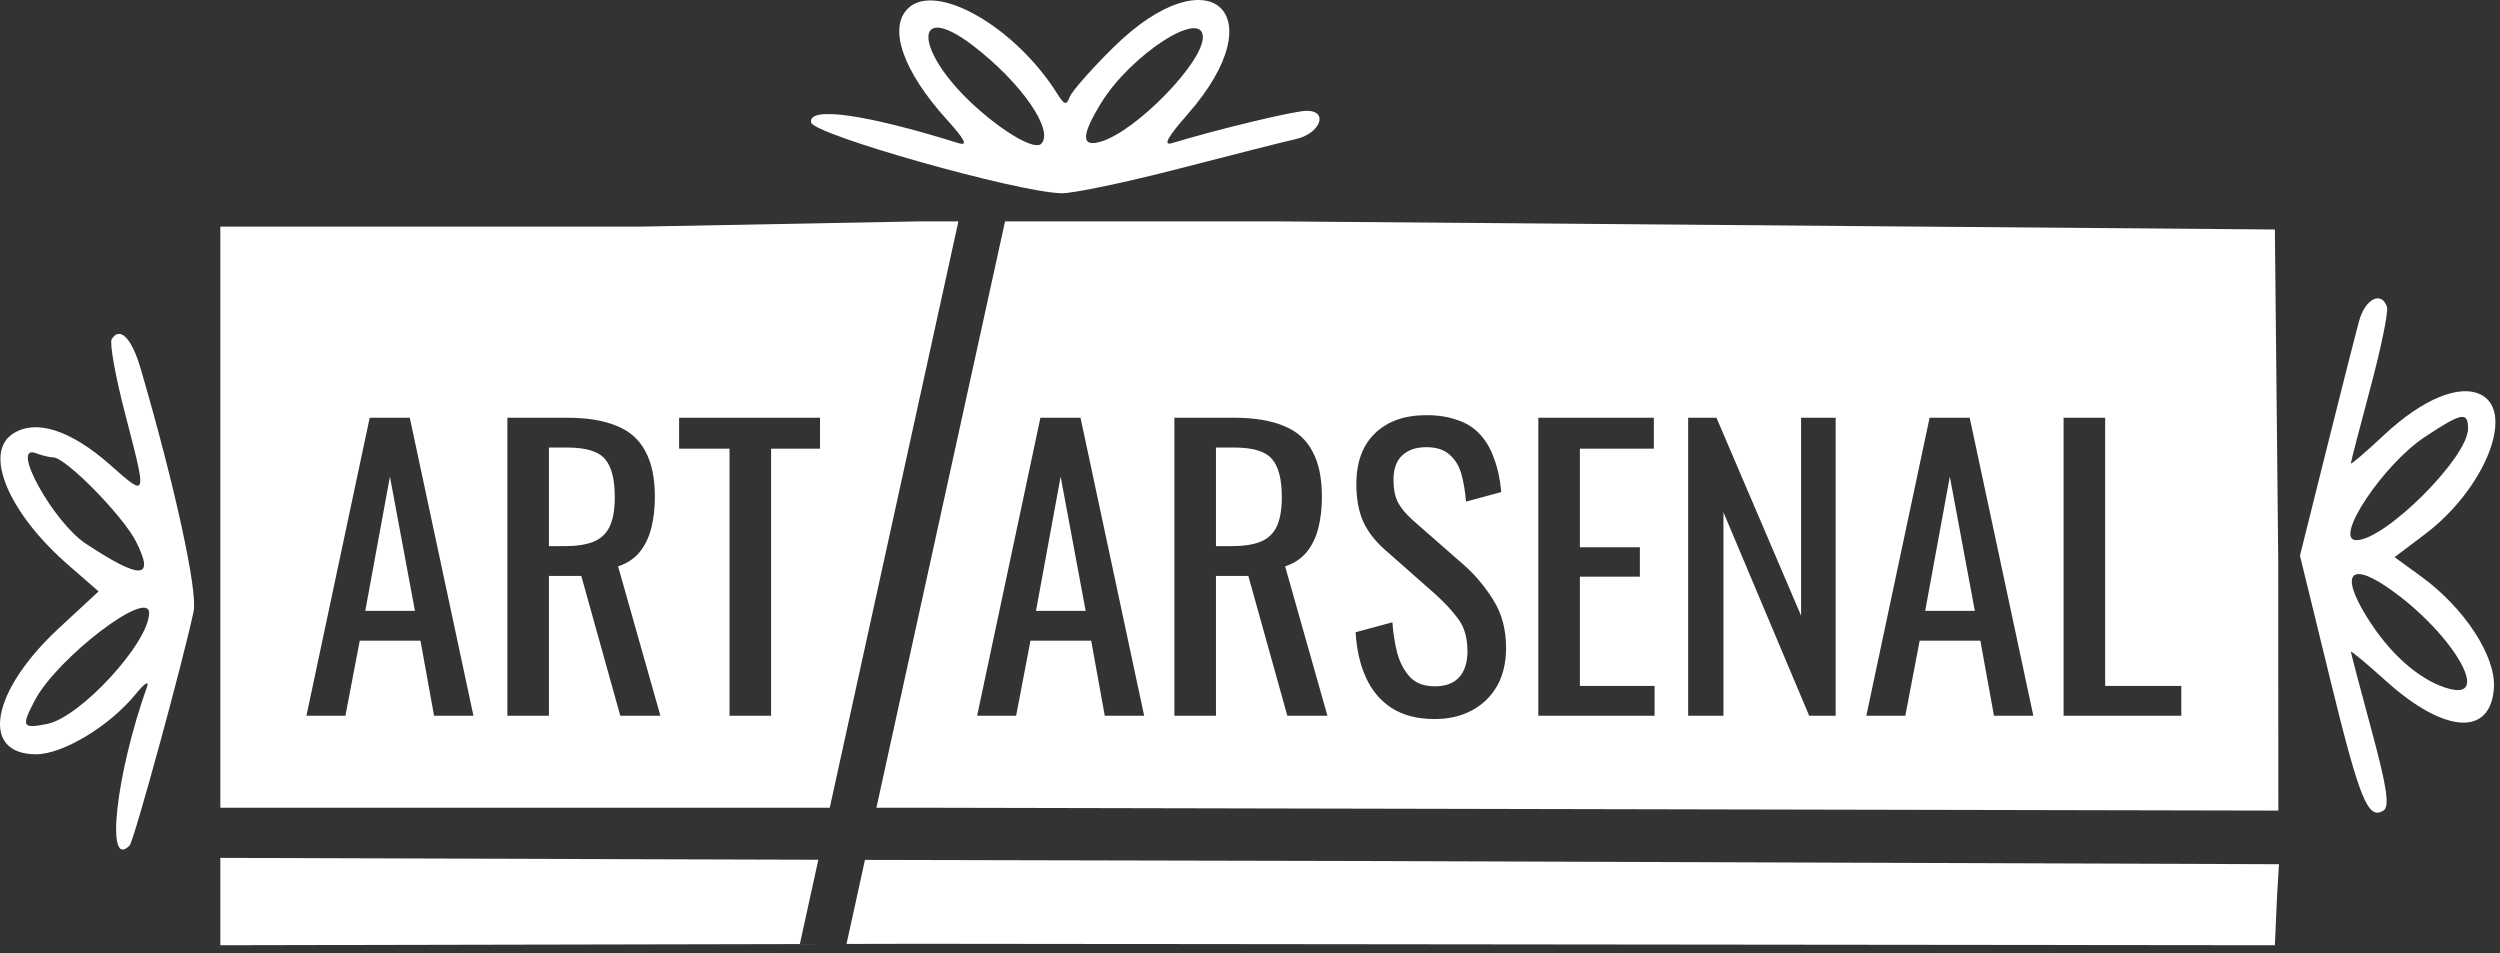 <svg width="299" height="114" viewBox="0 0 299 114" fill="none" xmlns="http://www.w3.org/2000/svg">
<rect x="0" y="0" width="299" height="114" fill="#333333" stroke="none"/>
<path d="M76.444 102.763C83.131 102.784 90.414 102.805 97.874 102.826L95.662 112.906L26.352 113.05V107.097L26.354 102.603L76.444 102.763ZM103.45 102.842C125.059 102.901 147.277 102.952 160.175 102.97L272.563 103.36L272.32 107.476L272.076 113.05L109.839 112.877L101.244 112.895L103.45 102.842ZM13.36 40.562C14.33 38.992 15.746 40.419 16.805 44.031C20.88 57.947 23.668 70.709 23.158 73.116C21.872 79.193 16.024 100.579 15.5 101.119C12.579 104.132 13.84 92.661 17.591 82.118C17.865 81.347 17.261 81.739 16.249 82.989C13.162 86.805 7.532 90.212 4.313 90.212C-2.433 90.212 -1.07 82.655 7.032 75.143L11.792 70.73L8.153 67.56C1.03 61.354 -1.996 54.197 1.526 51.886C4.275 50.082 8.425 51.407 13.192 55.609C13.292 55.697 13.389 55.783 13.484 55.867C15.211 57.391 16.206 58.269 16.591 58.054C17.113 57.762 16.516 55.461 15.109 50.042C15.052 49.823 14.993 49.598 14.934 49.368C13.793 44.971 13.086 41.009 13.36 40.562ZM282.151 38.383C282.88 35.73 284.832 34.752 285.484 36.712C285.669 37.27 284.773 41.636 283.492 46.415C282.212 51.194 281.163 55.249 281.163 55.425C281.165 55.598 282.947 54.072 285.125 52.032C289.744 47.706 294.224 45.864 296.788 47.238C300.825 49.402 297.116 58.54 290.027 63.892L286.391 66.637L289.539 68.921C294.733 72.69 298.52 78.474 298.274 82.266C297.895 88.109 292.381 87.762 285.373 81.453C283.059 79.369 281.168 77.791 281.167 77.943C281.171 78.104 282.274 82.301 283.621 87.274C285.484 94.16 285.828 96.47 285.06 96.947C283.198 98.1 282.21 95.651 278.633 81.013L275.076 66.456L278.246 53.762C279.989 46.78 281.746 39.859 282.151 38.383ZM272.076 27.448L272.475 66.894L272.488 96.947L110.045 96.603H104.819L120.205 26.476H152.677L272.076 27.448ZM99.239 96.603H26.352V27.102H76.774L109.916 26.476H114.625L99.239 96.603ZM17.832 73.316C17.832 70.29 6.816 78.713 4.161 83.77C2.51 86.915 2.652 87.183 5.652 86.582C9.623 85.787 17.832 76.845 17.832 73.316ZM170.579 49.654C167.998 49.654 165.959 50.373 164.463 51.81C162.967 53.248 162.219 55.272 162.219 57.883C162.219 59.672 162.498 61.182 163.055 62.414C163.612 63.617 164.478 64.732 165.651 65.759L171.635 71.038C172.749 72.035 173.674 73.033 174.407 74.03C175.14 74.998 175.507 76.289 175.507 77.902C175.507 79.251 175.17 80.293 174.495 81.026C173.85 81.73 172.881 82.083 171.591 82.083C170.33 82.083 169.347 81.715 168.643 80.982C167.939 80.22 167.426 79.251 167.104 78.078C166.81 76.905 166.619 75.688 166.531 74.427L162.131 75.614C162.248 77.667 162.659 79.472 163.363 81.026C164.067 82.581 165.094 83.799 166.443 84.679C167.822 85.558 169.538 85.999 171.591 85.999C173.263 85.999 174.73 85.661 175.991 84.986C177.282 84.312 178.294 83.344 179.027 82.083C179.761 80.793 180.127 79.266 180.127 77.507C180.127 75.278 179.613 73.355 178.587 71.742C177.56 70.1 176.372 68.692 175.023 67.519L168.995 62.238C168.174 61.505 167.573 60.787 167.191 60.083C166.839 59.379 166.663 58.483 166.663 57.398C166.663 56.108 167 55.139 167.675 54.494C168.379 53.819 169.347 53.482 170.579 53.482C171.811 53.483 172.75 53.79 173.396 54.406C174.07 54.993 174.539 55.785 174.803 56.782C175.067 57.75 175.243 58.821 175.331 59.994L179.555 58.851C179.408 57.296 179.115 55.947 178.675 54.803C178.264 53.63 177.692 52.661 176.959 51.898C176.255 51.136 175.36 50.579 174.275 50.227C173.219 49.845 171.987 49.654 170.579 49.654ZM36.648 85.603H41.31L43.027 76.627H50.287L51.915 85.603H56.623L49.011 49.963H44.215L36.648 85.603ZM60.68 85.603H65.651V68.883H69.523L74.188 85.603H78.983L73.923 67.738C74.979 67.386 75.83 66.829 76.476 66.066C77.121 65.275 77.59 64.32 77.883 63.206C78.176 62.062 78.323 60.801 78.323 59.423C78.323 57.165 77.942 55.345 77.18 53.967C76.446 52.559 75.302 51.547 73.747 50.931C72.193 50.285 70.227 49.963 67.852 49.963H60.68V85.603ZM81.222 53.658H87.25V85.603H92.222V53.658H98.074V49.963H81.222V53.658ZM116.864 85.603H121.528L123.244 76.627H130.504L132.132 85.603H136.84L129.229 49.963H124.433L116.864 85.603ZM140.457 85.603H145.429V68.883H149.301L153.965 85.603H158.761L153.7 67.738C154.756 67.386 155.608 66.829 156.253 66.066C156.898 65.275 157.367 64.32 157.66 63.206C157.953 62.062 158.101 60.801 158.101 59.423C158.101 57.165 157.719 55.345 156.957 53.967C156.224 52.559 155.079 51.547 153.524 50.931C151.97 50.285 150.005 49.963 147.629 49.963H140.457V85.603ZM183.984 85.603H197.888V82.038H188.956V68.971H196.128V65.45H188.956V53.658H197.8V49.963H183.984V85.603ZM201.902 85.603H206.126V61.27L216.378 85.603H219.546V49.963H215.41V73.635L205.29 49.963H201.902V85.603ZM223.212 85.603H227.876L229.592 76.627H236.852L238.479 85.603H243.188L235.576 49.963H230.78L223.212 85.603ZM246.805 85.603H260.884V82.038H251.776V49.963H246.805V85.603ZM285.308 70.094C280.708 67.017 279.927 69.057 283.587 74.591C286.296 78.687 289.816 81.599 293.036 82.408C298.194 83.704 292.794 75.101 285.308 70.094ZM49.627 73.062H43.687L46.635 57.003L49.627 73.062ZM129.845 73.062H123.904L126.853 57.003L129.845 73.062ZM236.192 73.062H230.252L233.2 57.003L236.192 73.062ZM4.295 54.202C1.145 52.992 6.364 62.451 10.267 65.025C16.866 69.379 18.57 69.298 16.247 64.737C14.675 61.65 7.84 54.704 6.374 54.703C5.948 54.703 5.012 54.478 4.295 54.202ZM67.852 53.526C70.11 53.526 71.62 53.996 72.383 54.935C73.145 55.844 73.527 57.341 73.527 59.423C73.527 60.948 73.322 62.136 72.911 62.986C72.501 63.837 71.855 64.439 70.976 64.791C70.096 65.143 68.951 65.318 67.543 65.318H65.651V53.526H67.852ZM147.629 53.526C149.887 53.526 151.398 53.996 152.16 54.935C152.923 55.844 153.305 57.341 153.305 59.423C153.305 60.948 153.099 62.136 152.688 62.986C152.278 63.837 151.633 64.439 150.753 64.791C149.873 65.143 148.728 65.318 147.32 65.318H145.429V53.526H147.629ZM295.18 51.266C295.18 49.184 294.431 49.328 290.008 52.262C284.984 55.595 279.011 64.601 281.825 64.602C285.269 64.601 295.178 54.706 295.18 51.266ZM133.16 5.669C144.648 -5.666 152.684 1.554 142.049 13.655C139.603 16.437 139.057 17.456 140.191 17.112C145.806 15.415 154.817 13.253 156.274 13.253C158.946 13.253 157.909 15.975 154.987 16.633C153.629 16.938 147.326 18.532 140.98 20.176C134.635 21.818 128.327 23.14 126.963 23.113C121.714 23.008 97.291 16.102 97.008 14.644C96.63 12.679 103.529 13.646 114.587 17.108C115.818 17.493 115.465 16.769 113.191 14.249C108.012 8.507 106.221 3.385 108.569 1.032C111.868 -2.271 121.432 3.183 126.463 11.235C127.291 12.561 127.547 12.624 127.934 11.602C128.191 10.92 130.543 8.251 133.16 5.669ZM116.357 5.444C109.096 -0.102 109.339 6.126 116.642 12.733C120.191 15.945 123.761 17.967 124.527 17.2C126.119 15.605 122.112 9.84 116.357 5.444ZM143.86 4.459C143.86 0.966 135.26 6.516 131.702 12.306C129.286 16.238 129.285 17.664 131.698 16.929C135.916 15.645 143.86 7.501 143.86 4.459Z" fill="white"/>
</svg>
